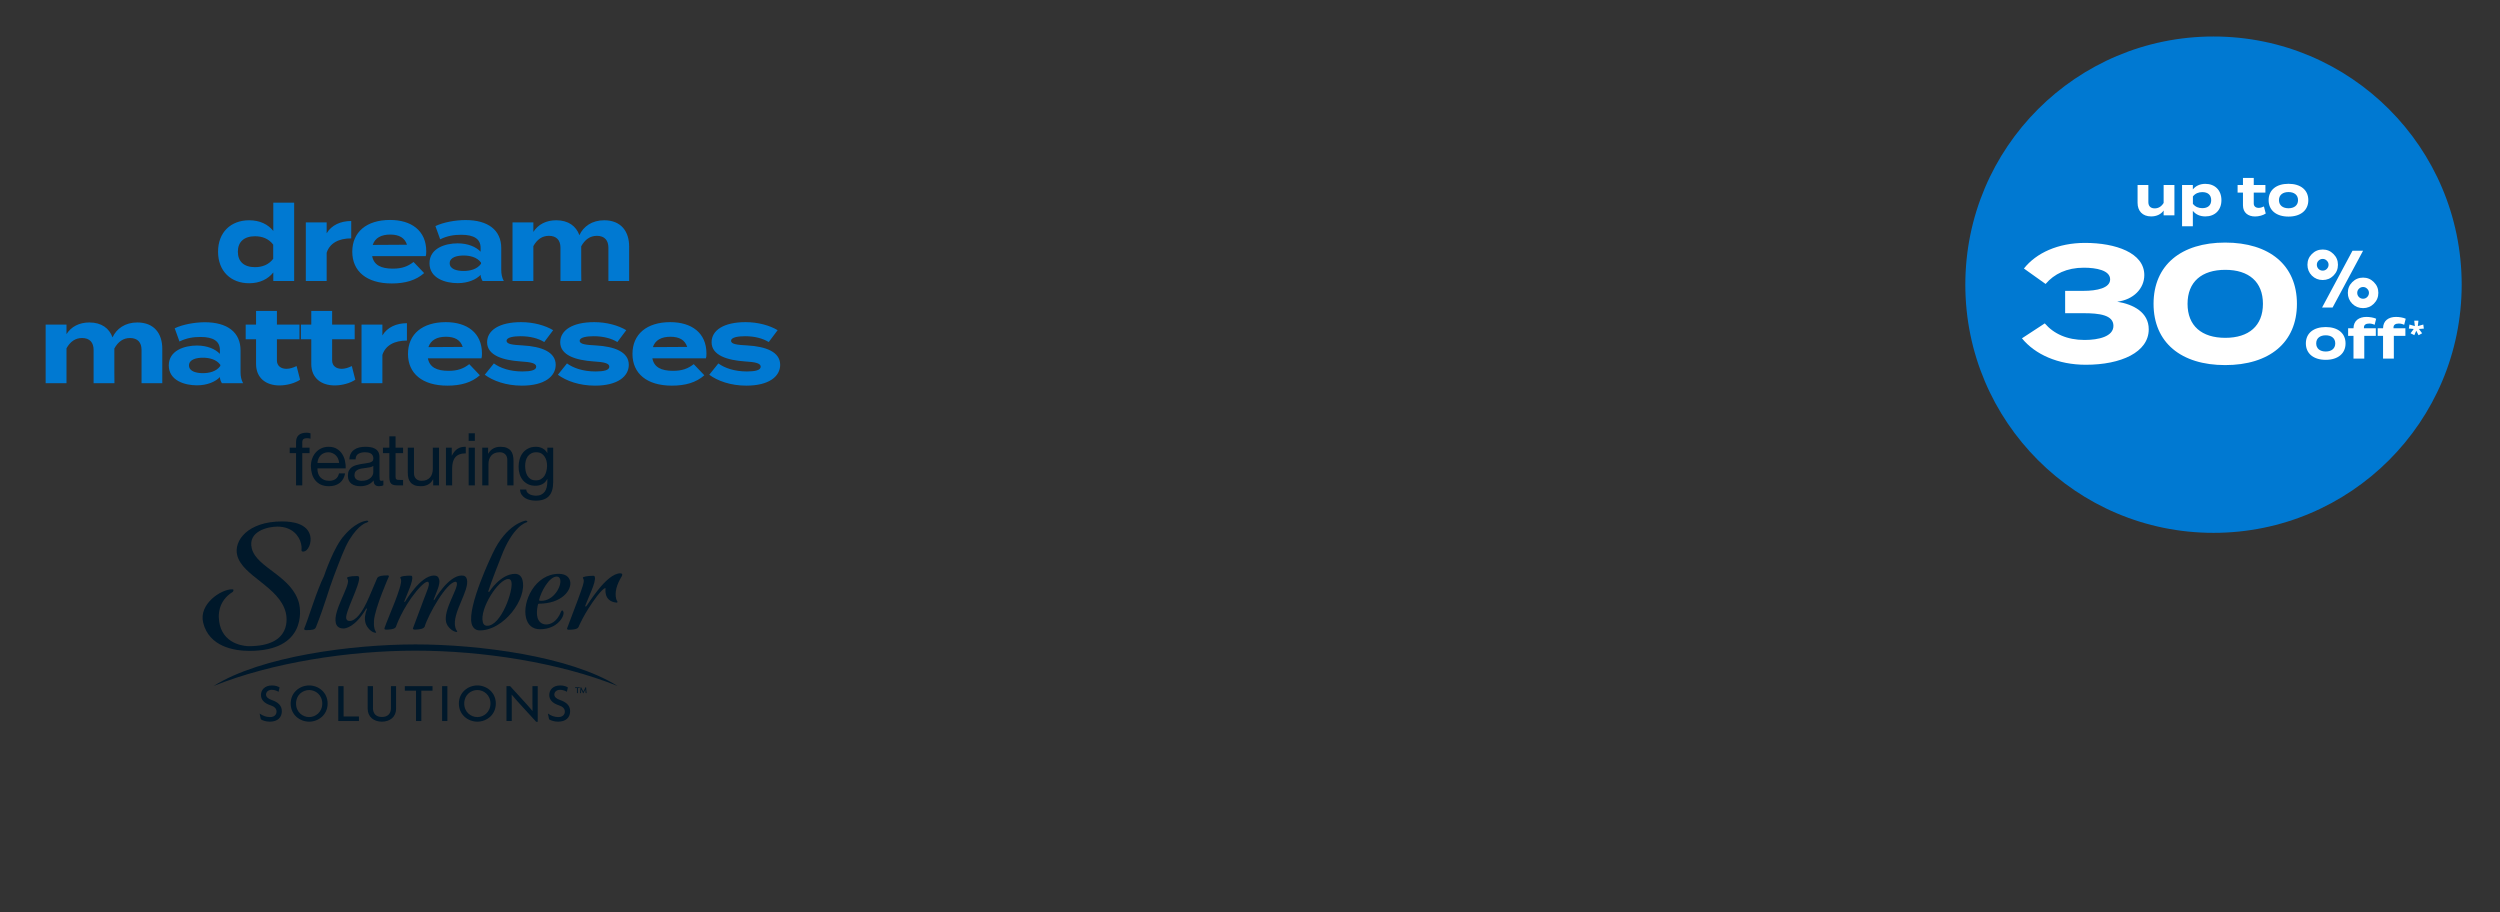 <svg width="685" height="250" viewBox="0 0 685 250" fill="none" xmlns="http://www.w3.org/2000/svg">
<rect x="0" y="0" width="685" height="250" fill="#333333" stroke="none"/>
<circle cx="606.5" cy="78" r="68" fill="#0079D2"/>
<path d="M592.835 50.69H595.79V59H592.835V57.68C592.13 58.715 590.9 59.3 589.415 59.3C587 59.3 585.695 57.755 585.695 55.58V50.69H588.65V55.385C588.65 56.465 589.265 57.095 590.39 57.095C591.38 57.095 592.205 56.63 592.835 55.61V50.69ZM604.26 59.3C602.745 59.3 601.575 58.715 600.84 57.77V62H597.885V50.69H600.84V51.905C601.575 50.975 602.745 50.375 604.26 50.375C606.87 50.375 608.67 52.085 608.67 54.845C608.67 57.59 606.87 59.3 604.26 59.3ZM603.435 52.64C602.43 52.64 601.515 52.985 600.855 53.825V55.85C601.515 56.69 602.43 57.035 603.435 57.035C604.995 57.035 605.865 56.225 605.865 54.845C605.865 53.45 604.995 52.64 603.435 52.64ZM620.317 56.57L620.812 58.505C620.062 59.015 618.892 59.315 617.887 59.315C615.997 59.315 614.572 58.28 614.572 56.27V52.775H613.102V50.69H614.572V48.755H617.527V50.69H620.722V52.775H617.527V55.775C617.527 56.525 618.082 56.96 618.877 56.96C619.372 56.96 619.837 56.795 620.317 56.57ZM627.049 59.345C623.704 59.345 621.604 57.62 621.604 54.845C621.604 52.055 623.704 50.36 627.049 50.36C630.379 50.36 632.479 52.055 632.479 54.845C632.479 57.62 630.379 59.345 627.049 59.345ZM627.049 57.065C628.564 57.065 629.659 56.3 629.659 54.845C629.659 53.375 628.564 52.625 627.049 52.625C625.534 52.625 624.439 53.375 624.439 54.845C624.439 56.3 625.534 57.065 627.049 57.065Z" fill="white"/>
<path d="M560.269 88.605C562.744 91.485 566.434 93.15 571.159 93.15C575.029 93.15 579.079 92.205 579.079 89.28C579.079 86.31 575.254 85.815 570.844 85.815H565.849V79.695H570.844C574.579 79.695 578.179 78.93 578.179 76.545C578.179 74.07 574.399 73.35 570.979 73.35C566.299 73.35 562.834 75.06 560.494 77.805L554.554 73.575C557.929 69.3 563.914 66.555 571.294 66.555C579.664 66.555 587.539 69.255 587.539 75.375C587.539 79.065 584.569 82.125 580.114 82.665C584.569 83.385 588.754 85.59 588.754 90.225C588.754 96.525 581.149 99.945 571.519 99.945C563.869 99.945 557.614 97.11 554.014 92.7L560.269 88.605ZM609.694 100.035C597.634 100.035 590.074 93.87 590.074 83.25C590.074 72.63 597.634 66.465 609.694 66.465C621.799 66.465 629.359 72.63 629.359 83.25C629.359 93.87 621.799 100.035 609.694 100.035ZM609.739 92.565C616.174 92.565 620.044 89.28 620.044 83.25C620.044 77.22 616.174 73.935 609.739 73.935C603.259 73.935 599.389 77.22 599.389 83.25C599.389 89.28 603.259 92.565 609.739 92.565Z" fill="white"/>
<path d="M636.244 84.272L644.582 68.696H647.486L639.126 84.272H636.244ZM644.516 83.216C643.709 82.395 643.306 81.405 643.306 80.246C643.306 79.087 643.709 78.105 644.516 77.298C645.337 76.477 646.327 76.066 647.486 76.066C648.645 76.066 649.627 76.477 650.434 77.298C651.255 78.105 651.666 79.087 651.666 80.246C651.666 81.405 651.255 82.395 650.434 83.216C649.627 84.023 648.645 84.426 647.486 84.426C646.327 84.426 645.337 84.023 644.516 83.216ZM633.45 75.516C632.643 74.695 632.24 73.705 632.24 72.546C632.24 71.387 632.643 70.405 633.45 69.598C634.271 68.777 635.261 68.366 636.42 68.366C637.579 68.366 638.561 68.777 639.368 69.598C640.189 70.405 640.6 71.387 640.6 72.546C640.6 73.705 640.189 74.695 639.368 75.516C638.561 76.323 637.579 76.726 636.42 76.726C635.261 76.726 634.271 76.323 633.45 75.516ZM635.276 71.424C634.968 71.732 634.814 72.106 634.814 72.546C634.814 72.986 634.968 73.367 635.276 73.69C635.599 73.998 635.98 74.152 636.42 74.152C636.86 74.152 637.234 73.998 637.542 73.69C637.865 73.367 638.026 72.986 638.026 72.546C638.026 72.106 637.865 71.732 637.542 71.424C637.234 71.101 636.86 70.94 636.42 70.94C635.98 70.94 635.599 71.101 635.276 71.424ZM646.342 79.124C646.034 79.432 645.88 79.806 645.88 80.246C645.88 80.686 646.034 81.067 646.342 81.39C646.665 81.698 647.046 81.852 647.486 81.852C647.926 81.852 648.3 81.698 648.608 81.39C648.931 81.067 649.092 80.686 649.092 80.246C649.092 79.806 648.931 79.432 648.608 79.124C648.3 78.801 647.926 78.64 647.486 78.64C647.046 78.64 646.665 78.801 646.342 79.124Z" fill="white"/>
<path d="M637.25 98.595C633.905 98.595 631.805 96.87 631.805 94.095C631.805 91.305 633.905 89.61 637.25 89.61C640.58 89.61 642.68 91.305 642.68 94.095C642.68 96.87 640.58 98.595 637.25 98.595ZM637.25 96.315C638.765 96.315 639.86 95.55 639.86 94.095C639.86 92.625 638.765 91.875 637.25 91.875C635.735 91.875 634.64 92.625 634.64 94.095C634.64 95.55 635.735 96.315 637.25 96.315ZM647.721 89.7V89.94H650.976V92.025H647.811V98.25H644.856V92.025H643.386V89.94H644.856C644.886 87.825 646.401 86.835 648.411 86.835C649.251 86.835 650.361 87 651.066 87.33L650.646 88.995C650.121 88.755 649.641 88.65 649.176 88.65C648.231 88.65 647.721 89.025 647.721 89.7ZM655.821 89.7V89.94H659.076V92.025H655.911V98.25H652.956V92.025H651.486V89.94H652.956C652.986 87.825 654.501 86.835 656.511 86.835C657.351 86.835 658.461 87 659.166 87.33L658.746 88.995C658.221 88.755 657.741 88.65 657.276 88.65C656.331 88.65 655.821 89.025 655.821 89.7ZM662.649 87.866L662.49 89.344L663.985 88.924L664.128 90.042L662.784 90.134L663.666 91.318L662.675 91.848L662.061 90.613L661.524 91.839L660.491 91.318L661.364 90.134L660.029 90.025L660.197 88.924L661.667 89.344L661.499 87.866H662.649Z" fill="white"/>
<path d="M68.274 60.354C71.203 60.354 73.465 61.485 74.886 63.283V55.54H80.599V77H74.886V74.651C73.465 76.449 71.203 77.609 68.274 77.609C63.228 77.609 59.748 74.274 59.748 68.967C59.748 63.66 63.228 60.354 68.274 60.354ZM69.869 73.201C71.812 73.201 73.61 72.563 74.857 70.91V67.024C73.61 65.371 71.812 64.733 69.869 64.733C66.853 64.733 65.171 66.299 65.171 68.967C65.171 71.664 66.853 73.201 69.869 73.201ZM89.506 77H83.793V60.934H89.506V63.921C90.84 61.659 93.363 60.557 96.234 60.557V65.313C92.812 65.313 90.347 66.618 89.506 69.257V77ZM101.975 70.185C102.439 72.621 104.382 73.607 107.63 73.607C110.182 73.607 111.719 72.998 113.314 71.78L116.214 74.825C113.923 76.855 110.965 77.667 107.311 77.667C100.496 77.667 96.523 74.361 96.523 68.967C96.523 63.573 100.438 60.267 106.876 60.267C112.676 60.267 116.794 63.167 116.794 68.851C116.794 69.489 116.765 69.866 116.649 70.185H101.975ZM106.934 64.269C104.469 64.269 102.758 65.168 102.12 67.111L111.516 67.053C110.907 65.168 109.37 64.269 106.934 64.269ZM127.569 60.296C133.688 60.296 137.342 63.022 137.342 67.981V73.955C137.342 75.115 137.545 76.072 138.038 77H132.238C131.919 76.507 131.687 75.898 131.687 75.347V75.318C130.469 76.594 128.236 77.58 125.394 77.58C122.001 77.58 117.68 76.246 117.68 72.128C117.68 68.01 122.001 66.676 125.394 66.676C128.236 66.676 130.469 67.662 131.687 68.967V67.923C131.687 65.487 129.889 64.327 126.38 64.327C124.466 64.327 122.581 64.588 120.609 65.574L119.304 61.949C121.479 60.905 124.785 60.296 127.569 60.296ZM131.803 72.273V71.954C130.701 70.417 128.671 70.011 127.018 70.011C125.394 70.011 123.219 70.417 123.219 72.128C123.219 73.839 125.394 74.245 127.018 74.245C128.671 74.245 130.701 73.839 131.803 72.273ZM165.543 60.354C170.183 60.354 172.387 63.428 172.387 67.546V77H166.703V67.865C166.703 65.864 165.659 64.617 163.542 64.617C161.715 64.617 160.294 65.603 159.25 67.488V67.546V74.013L159.279 77H153.566V67.865C153.566 65.864 152.522 64.617 150.405 64.617C148.578 64.617 147.186 65.574 146.142 67.43V77H140.429V60.934H146.142V63.544C147.447 61.485 149.651 60.354 152.406 60.354C155.77 60.354 157.858 61.978 158.757 64.443C159.83 62.065 162.208 60.354 165.543 60.354ZM37.622 88.354C42.262 88.354 44.466 91.428 44.466 95.546V105H38.782V95.865C38.782 93.864 37.738 92.617 35.621 92.617C33.794 92.617 32.373 93.603 31.329 95.488V95.546V102.013L31.358 105H25.645V95.865C25.645 93.864 24.601 92.617 22.484 92.617C20.657 92.617 19.265 93.574 18.221 95.43V105H12.508V88.934H18.221V91.544C19.526 89.485 21.73 88.354 24.485 88.354C27.849 88.354 29.937 89.978 30.836 92.443C31.909 90.065 34.287 88.354 37.622 88.354ZM56.135 88.296C62.254 88.296 65.908 91.022 65.908 95.981V101.955C65.908 103.115 66.111 104.072 66.604 105H60.804C60.485 104.507 60.253 103.898 60.253 103.347V103.318C59.035 104.594 56.802 105.58 53.96 105.58C50.567 105.58 46.246 104.246 46.246 100.128C46.246 96.01 50.567 94.676 53.96 94.676C56.802 94.676 59.035 95.662 60.253 96.967V95.923C60.253 93.487 58.455 92.327 54.946 92.327C53.032 92.327 51.147 92.588 49.175 93.574L47.87 89.949C50.045 88.905 53.351 88.296 56.135 88.296ZM60.369 100.273V99.954C59.267 98.417 57.237 98.011 55.584 98.011C53.96 98.011 51.785 98.417 51.785 100.128C51.785 101.839 53.96 102.245 55.584 102.245C57.237 102.245 59.267 101.839 60.369 100.273ZM81.267 100.302L82.224 104.043C80.774 105.029 78.512 105.609 76.569 105.609C72.915 105.609 70.16 103.608 70.16 99.722V92.965H67.318V88.934H70.16V85.193H75.873V88.934H82.05V92.965H75.873V98.765C75.873 100.215 76.946 101.056 78.483 101.056C79.44 101.056 80.339 100.737 81.267 100.302ZM96.398 100.302L97.355 104.043C95.905 105.029 93.643 105.609 91.7 105.609C88.046 105.609 85.291 103.608 85.291 99.722V92.965H82.449V88.934H85.291V85.193H91.004V88.934H97.181V92.965H91.004V98.765C91.004 100.215 92.077 101.056 93.614 101.056C94.571 101.056 95.47 100.737 96.398 100.302ZM104.772 105H99.059V88.934H104.772V91.921C106.106 89.659 108.629 88.557 111.5 88.557V93.313C108.078 93.313 105.613 94.618 104.772 97.257V105ZM117.24 98.185C117.704 100.621 119.647 101.607 122.895 101.607C125.447 101.607 126.984 100.998 128.579 99.78L131.479 102.825C129.188 104.855 126.23 105.667 122.576 105.667C115.761 105.667 111.788 102.361 111.788 96.967C111.788 91.573 115.703 88.267 122.141 88.267C127.941 88.267 132.059 91.167 132.059 96.851C132.059 97.489 132.03 97.866 131.914 98.185H117.24ZM122.199 92.269C119.734 92.269 118.023 93.168 117.385 95.111L126.781 95.053C126.172 93.168 124.635 92.269 122.199 92.269ZM143.24 94.647C148.344 94.937 152.259 96.416 152.259 99.954C152.259 103.115 149.243 105.667 142.979 105.667C138.687 105.667 135.091 104.362 132.829 102.68L135.323 99.577C137.063 100.853 139.76 101.781 143.153 101.781C145.415 101.781 146.923 101.433 146.923 100.476C146.923 99.548 145.56 99.2 142.573 99.026C137.933 98.707 133.467 97.431 133.467 93.777C133.467 90.5 136.802 88.267 142.776 88.267C146.256 88.267 149.446 89.195 151.563 90.471L149.127 93.719C147.503 92.733 145.328 92.124 142.631 92.124C140.862 92.124 138.803 92.385 138.803 93.371C138.803 94.328 140.514 94.502 143.24 94.647ZM163.271 94.647C168.375 94.937 172.29 96.416 172.29 99.954C172.29 103.115 169.274 105.667 163.01 105.667C158.718 105.667 155.122 104.362 152.86 102.68L155.354 99.577C157.094 100.853 159.791 101.781 163.184 101.781C165.446 101.781 166.954 101.433 166.954 100.476C166.954 99.548 165.591 99.2 162.604 99.026C157.964 98.707 153.498 97.431 153.498 93.777C153.498 90.5 156.833 88.267 162.807 88.267C166.287 88.267 169.477 89.195 171.594 90.471L169.158 93.719C167.534 92.733 165.359 92.124 162.662 92.124C160.893 92.124 158.834 92.385 158.834 93.371C158.834 94.328 160.545 94.502 163.271 94.647ZM178.748 98.185C179.212 100.621 181.155 101.607 184.403 101.607C186.955 101.607 188.492 100.998 190.087 99.78L192.987 102.825C190.696 104.855 187.738 105.667 184.084 105.667C177.269 105.667 173.296 102.361 173.296 96.967C173.296 91.573 177.211 88.267 183.649 88.267C189.449 88.267 193.567 91.167 193.567 96.851C193.567 97.489 193.538 97.866 193.422 98.185H178.748ZM183.707 92.269C181.242 92.269 179.531 93.168 178.893 95.111L188.289 95.053C187.68 93.168 186.143 92.269 183.707 92.269ZM204.748 94.647C209.852 94.937 213.767 96.416 213.767 99.954C213.767 103.115 210.751 105.667 204.487 105.667C200.195 105.667 196.599 104.362 194.337 102.68L196.831 99.577C198.571 100.853 201.268 101.781 204.661 101.781C206.923 101.781 208.431 101.433 208.431 100.476C208.431 99.548 207.068 99.2 204.081 99.026C199.441 98.707 194.975 97.431 194.975 93.777C194.975 90.5 198.31 88.267 204.284 88.267C207.764 88.267 210.954 89.195 213.071 90.471L210.635 93.719C209.011 92.733 206.836 92.124 204.139 92.124C202.37 92.124 200.311 92.385 200.311 93.371C200.311 94.328 202.022 94.502 204.748 94.647Z" fill="#0079D2"/>
<path d="M81.122 124.16H79.382V122.66H81.122V121.12C81.122 120.28 81.362 119.647 81.842 119.22C82.335 118.78 83.049 118.56 83.982 118.56C84.142 118.56 84.322 118.573 84.522 118.6C84.736 118.627 84.922 118.667 85.082 118.72V120.2C84.936 120.147 84.775 120.113 84.602 120.1C84.429 120.073 84.269 120.06 84.122 120.06C83.709 120.06 83.389 120.14 83.162 120.3C82.936 120.46 82.822 120.767 82.822 121.22V122.66H84.822V124.16H82.822V133H81.122V124.16ZM92.92 126.84C92.894 126.44 92.8 126.06 92.64 125.7C92.493 125.34 92.287 125.033 92.02 124.78C91.767 124.513 91.46 124.307 91.1 124.16C90.754 124 90.367 123.92 89.94 123.92C89.5 123.92 89.1 124 88.74 124.16C88.394 124.307 88.094 124.513 87.84 124.78C87.587 125.047 87.387 125.36 87.24 125.72C87.094 126.067 87.007 126.44 86.98 126.84H92.92ZM94.56 129.72C94.334 130.88 93.834 131.753 93.06 132.34C92.287 132.927 91.314 133.22 90.14 133.22C89.314 133.22 88.594 133.087 87.98 132.82C87.38 132.553 86.874 132.18 86.46 131.7C86.047 131.22 85.734 130.647 85.52 129.98C85.32 129.313 85.207 128.587 85.18 127.8C85.18 127.013 85.3 126.293 85.54 125.64C85.78 124.987 86.114 124.42 86.54 123.94C86.98 123.46 87.493 123.087 88.08 122.82C88.68 122.553 89.334 122.42 90.04 122.42C90.96 122.42 91.72 122.613 92.32 123C92.933 123.373 93.42 123.853 93.78 124.44C94.153 125.027 94.407 125.667 94.54 126.36C94.687 127.053 94.747 127.713 94.72 128.34H86.98C86.967 128.793 87.02 129.227 87.14 129.64C87.26 130.04 87.454 130.4 87.72 130.72C87.987 131.027 88.327 131.273 88.74 131.46C89.153 131.647 89.64 131.74 90.2 131.74C90.92 131.74 91.507 131.573 91.96 131.24C92.427 130.907 92.734 130.4 92.88 129.72H94.56ZM105.042 132.96C104.749 133.133 104.342 133.22 103.822 133.22C103.382 133.22 103.029 133.1 102.762 132.86C102.509 132.607 102.382 132.2 102.382 131.64C101.916 132.2 101.369 132.607 100.742 132.86C100.129 133.1 99.462 133.22 98.742 133.22C98.276 133.22 97.829 133.167 97.402 133.06C96.989 132.953 96.629 132.787 96.322 132.56C96.016 132.333 95.769 132.04 95.582 131.68C95.409 131.307 95.322 130.86 95.322 130.34C95.322 129.753 95.422 129.273 95.622 128.9C95.822 128.527 96.082 128.227 96.402 128C96.736 127.76 97.109 127.58 97.522 127.46C97.949 127.34 98.382 127.24 98.822 127.16C99.289 127.067 99.729 127 100.142 126.96C100.569 126.907 100.942 126.84 101.262 126.76C101.582 126.667 101.836 126.54 102.022 126.38C102.209 126.207 102.302 125.96 102.302 125.64C102.302 125.267 102.229 124.967 102.082 124.74C101.949 124.513 101.769 124.34 101.542 124.22C101.329 124.1 101.082 124.02 100.802 123.98C100.536 123.94 100.269 123.92 100.002 123.92C99.282 123.92 98.682 124.06 98.202 124.34C97.722 124.607 97.462 125.12 97.422 125.88H95.722C95.749 125.24 95.882 124.7 96.122 124.26C96.362 123.82 96.682 123.467 97.082 123.2C97.482 122.92 97.936 122.72 98.442 122.6C98.962 122.48 99.516 122.42 100.102 122.42C100.569 122.42 101.029 122.453 101.482 122.52C101.949 122.587 102.369 122.727 102.742 122.94C103.116 123.14 103.416 123.427 103.642 123.8C103.869 124.173 103.982 124.66 103.982 125.26V130.58C103.982 130.98 104.002 131.273 104.042 131.46C104.096 131.647 104.256 131.74 104.522 131.74C104.669 131.74 104.842 131.707 105.042 131.64V132.96ZM102.282 127.66C102.069 127.82 101.789 127.94 101.442 128.02C101.096 128.087 100.729 128.147 100.342 128.2C99.969 128.24 99.589 128.293 99.202 128.36C98.816 128.413 98.469 128.507 98.162 128.64C97.856 128.773 97.602 128.967 97.402 129.22C97.216 129.46 97.122 129.793 97.122 130.22C97.122 130.5 97.176 130.74 97.282 130.94C97.402 131.127 97.549 131.28 97.722 131.4C97.909 131.52 98.122 131.607 98.362 131.66C98.602 131.713 98.856 131.74 99.122 131.74C99.682 131.74 100.162 131.667 100.562 131.52C100.962 131.36 101.289 131.167 101.542 130.94C101.796 130.7 101.982 130.447 102.102 130.18C102.222 129.9 102.282 129.64 102.282 129.4V127.66ZM108.385 122.66H110.445V124.16H108.385V130.58C108.385 130.78 108.398 130.94 108.425 131.06C108.465 131.18 108.531 131.273 108.625 131.34C108.718 131.407 108.845 131.453 109.005 131.48C109.178 131.493 109.398 131.5 109.665 131.5H110.445V133H109.145C108.705 133 108.325 132.973 108.005 132.92C107.698 132.853 107.445 132.74 107.245 132.58C107.058 132.42 106.918 132.193 106.825 131.9C106.731 131.607 106.685 131.22 106.685 130.74V124.16H104.925V122.66H106.685V119.56H108.385V122.66ZM120.293 133H118.693V131.36H118.653C118.293 132 117.833 132.473 117.273 132.78C116.713 133.073 116.053 133.22 115.293 133.22C114.613 133.22 114.046 133.133 113.593 132.96C113.14 132.773 112.773 132.513 112.493 132.18C112.213 131.847 112.013 131.453 111.893 131C111.786 130.533 111.733 130.02 111.733 129.46V122.66H113.433V129.66C113.433 130.3 113.62 130.807 113.993 131.18C114.366 131.553 114.88 131.74 115.533 131.74C116.053 131.74 116.5 131.66 116.873 131.5C117.26 131.34 117.58 131.113 117.833 130.82C118.086 130.527 118.273 130.187 118.393 129.8C118.526 129.4 118.593 128.967 118.593 128.5V122.66H120.293V133ZM122.186 122.66H123.786V124.84H123.826C124.24 124 124.746 123.38 125.346 122.98C125.946 122.58 126.706 122.393 127.626 122.42V124.22C126.946 124.22 126.366 124.313 125.886 124.5C125.406 124.687 125.02 124.96 124.726 125.32C124.433 125.68 124.22 126.12 124.086 126.64C123.953 127.147 123.886 127.733 123.886 128.4V133H122.186V122.66ZM130.107 120.8H128.407V118.72H130.107V120.8ZM128.407 122.66H130.107V133H128.407V122.66ZM132.14 122.66H133.74V124.3H133.78C134.487 123.047 135.607 122.42 137.14 122.42C137.82 122.42 138.387 122.513 138.84 122.7C139.293 122.887 139.66 123.147 139.94 123.48C140.22 123.813 140.413 124.213 140.52 124.68C140.64 125.133 140.7 125.64 140.7 126.2V133H139V126C139 125.36 138.813 124.853 138.44 124.48C138.067 124.107 137.553 123.92 136.9 123.92C136.38 123.92 135.927 124 135.54 124.16C135.167 124.32 134.853 124.547 134.6 124.84C134.347 125.133 134.153 125.48 134.02 125.88C133.9 126.267 133.84 126.693 133.84 127.16V133H132.14V122.66ZM151.573 132.12C151.573 133.813 151.187 135.08 150.413 135.92C149.64 136.76 148.427 137.18 146.773 137.18C146.293 137.18 145.8 137.127 145.293 137.02C144.8 136.913 144.347 136.74 143.933 136.5C143.533 136.26 143.2 135.947 142.933 135.56C142.667 135.173 142.52 134.7 142.493 134.14H144.193C144.207 134.447 144.3 134.707 144.473 134.92C144.66 135.133 144.88 135.307 145.133 135.44C145.4 135.573 145.687 135.667 145.993 135.72C146.3 135.787 146.593 135.82 146.873 135.82C147.433 135.82 147.907 135.72 148.293 135.52C148.68 135.333 149 135.067 149.253 134.72C149.507 134.387 149.687 133.98 149.793 133.5C149.913 133.02 149.973 132.493 149.973 131.92V131.24H149.933C149.64 131.88 149.193 132.353 148.593 132.66C148.007 132.953 147.38 133.1 146.713 133.1C145.94 133.1 145.267 132.96 144.693 132.68C144.12 132.4 143.64 132.027 143.253 131.56C142.867 131.08 142.573 130.527 142.373 129.9C142.187 129.26 142.093 128.587 142.093 127.88C142.093 127.267 142.173 126.64 142.333 126C142.493 125.347 142.76 124.76 143.133 124.24C143.507 123.707 144 123.273 144.613 122.94C145.227 122.593 145.98 122.42 146.873 122.42C147.527 122.42 148.127 122.567 148.673 122.86C149.22 123.14 149.647 123.567 149.953 124.14H149.973V122.66H151.573V132.12ZM146.813 131.62C147.373 131.62 147.847 131.507 148.233 131.28C148.633 131.04 148.953 130.733 149.193 130.36C149.433 129.973 149.607 129.54 149.713 129.06C149.833 128.58 149.893 128.1 149.893 127.62C149.893 127.167 149.84 126.72 149.733 126.28C149.627 125.84 149.453 125.447 149.213 125.1C148.987 124.74 148.687 124.453 148.313 124.24C147.94 124.027 147.487 123.92 146.953 123.92C146.407 123.92 145.94 124.027 145.553 124.24C145.167 124.44 144.847 124.713 144.593 125.06C144.353 125.407 144.173 125.807 144.053 126.26C143.947 126.713 143.893 127.187 143.893 127.68C143.893 128.147 143.94 128.613 144.033 129.08C144.127 129.547 144.287 129.973 144.513 130.36C144.74 130.733 145.04 131.04 145.413 131.28C145.787 131.507 146.253 131.62 146.813 131.62Z" fill="#00182A"/>
<path d="M73.929 197.737C72.896 197.737 71.952 197.422 71.458 197.093L71.129 195.506C72.043 196.15 72.971 196.479 74.003 196.479C75.066 196.479 75.77 195.88 75.77 194.996C75.77 194.173 75.262 193.619 74.108 193.245C72.402 192.69 71.502 191.732 71.502 190.415C71.502 189.083 72.491 187.811 74.526 187.811C75.47 187.811 76.263 188.109 76.608 188.364L76.323 189.562C75.994 189.322 75.246 189.009 74.467 189.009C73.495 189.009 72.894 189.608 72.894 190.311C72.894 190.941 73.433 191.449 74.437 191.794C76.099 192.363 77.223 193.246 77.223 194.864C77.223 196.569 76.085 197.737 73.929 197.737Z" fill="#00182A"/>
<path d="M84.707 197.737C82.162 197.737 79.647 195.865 79.647 192.766C79.647 189.696 82.162 187.81 84.707 187.81C87.253 187.81 89.768 189.696 89.768 192.766C89.768 195.867 87.253 197.737 84.707 197.737ZM84.707 189.068C82.94 189.068 81.115 190.401 81.115 192.766C81.115 195.131 82.942 196.479 84.707 196.479C86.444 196.479 88.301 195.131 88.301 192.766C88.301 190.401 86.444 189.068 84.707 189.068Z" fill="#00182A"/>
<path d="M92.688 197.558V188.005H94.14V196.315H98.347V197.558H92.688Z" fill="#00182A"/>
<path d="M104.635 197.737C102.404 197.737 100.742 196.42 100.742 194.189V188.005H102.195V194.04C102.195 195.462 102.989 196.45 104.65 196.45C106.312 196.45 107.12 195.462 107.12 194.04V188.005H108.528V194.189C108.528 196.42 106.866 197.737 104.635 197.737Z" fill="#00182A"/>
<path d="M115.444 189.248V197.559H113.992V189.248H110.922V188.006H118.512V189.248H115.444Z" fill="#00182A"/>
<path d="M121.135 197.558V188.005H122.587V197.558H121.135Z" fill="#00182A"/>
<path d="M130.793 197.737C128.248 197.737 125.732 195.865 125.732 192.766C125.732 189.696 128.248 187.81 130.793 187.81C133.339 187.81 135.854 189.696 135.854 192.766C135.854 195.867 133.337 197.737 130.793 197.737ZM130.793 189.068C129.026 189.068 127.2 190.401 127.2 192.766C127.2 195.131 129.026 196.479 130.793 196.479C132.53 196.479 134.386 195.131 134.386 192.766C134.386 190.401 132.53 189.068 130.793 189.068Z" fill="#00182A"/>
<path d="M146.903 197.767L142.427 192.872C141.708 192.093 140.884 191.135 140.226 190.356L140.196 190.371C140.226 191.239 140.226 192.047 140.226 192.767V197.558H138.773V188.005H139.776L143.88 192.497C144.433 193.11 145.302 194.068 145.886 194.788L145.916 194.772C145.886 194.038 145.886 193.215 145.886 192.527V188.005H147.338V197.767H146.903Z" fill="#00182A"/>
<path d="M152.921 197.737C151.888 197.737 150.944 197.422 150.451 197.093L150.121 195.506C151.035 196.15 151.963 196.479 152.997 196.479C154.06 196.479 154.764 195.88 154.764 194.996C154.764 194.173 154.255 193.619 153.102 193.245C151.395 192.69 150.496 191.732 150.496 190.415C150.496 189.083 151.486 187.811 153.521 187.811C154.464 187.811 155.258 188.109 155.603 188.364L155.318 189.562C154.988 189.322 154.239 189.009 153.461 189.009C152.487 189.009 151.888 189.608 151.888 190.311C151.888 190.941 152.428 191.449 153.431 191.794C155.093 192.363 156.216 193.246 156.216 194.864C156.215 196.569 155.077 197.737 152.921 197.737Z" fill="#00182A"/>
<path d="M158.338 188.531V189.925H158.083V188.531H157.592V188.303H158.829V188.531H158.338ZM160.472 189.927L160.393 188.883L159.866 189.936H159.77L159.26 188.9L159.182 189.927H158.944L159.068 188.304H159.234L159.831 189.524L160.419 188.304H160.595L160.717 189.927H160.472Z" fill="#00182A"/>
<path d="M83.025 151.137C82.831 151.137 82.674 151.093 82.62 150.879C82.545 150.578 82.79 150.189 82.459 148.855C81.966 146.873 80.113 144.292 75.993 144.292C73.373 144.292 67.827 145.582 68.992 150.276C70.328 155.655 80.067 157.764 81.969 165.429C82.385 167.107 83.915 178.343 68.353 178.343C64.18 178.343 57.308 177.223 55.674 170.637C54.401 165.514 60.523 161.468 63.578 161.468C63.868 161.468 63.929 161.51 63.96 161.64C64.013 161.856 63.798 162.156 63.798 162.156C59.724 164.695 59.595 168.658 60.235 171.241C61.647 176.923 67.689 177.052 68.174 177.052C80.151 177.052 78.588 169.002 78.3 167.84C76.534 160.737 66.424 157.895 64.992 152.126C64.007 148.167 67.881 142.871 77.287 142.871C80.342 142.871 84.185 143.519 84.998 146.789C85.46 148.638 84.481 151.137 83.025 151.137Z" fill="#00182A"/>
<path d="M100.591 143.149C100.591 143.149 98.396 143.505 95.694 147.949C94.36 150.154 93.222 153.32 91.447 157.943C90.08 161.463 89.106 165.445 86.571 171.847C86.297 172.522 85.575 172.665 83.77 172.665C83.77 172.665 83.401 172.63 83.339 172.381C83.321 172.309 83.335 172.204 83.422 172.059C84.431 169.678 86.797 161.783 88.779 157.835C88.779 157.835 91.451 149.728 94.437 146.598C94.437 146.598 97.248 143.077 100.547 142.651C100.709 142.651 100.886 142.722 100.922 142.865C100.928 142.9 100.876 143.007 100.591 143.149Z" fill="#00182A"/>
<path d="M106.524 158.013C106.524 158.013 102.748 166.512 102.467 170.068C102.412 170.816 102.457 171.633 102.608 172.238C102.748 172.807 103.019 173.091 103.056 173.233C103.073 173.305 103.051 173.375 102.93 173.375C101.849 173.375 100.455 171.953 100.12 170.602C99.828 169.427 100.028 168.148 100.575 166.798C100.567 166.761 100.517 166.726 100.437 166.726C100.357 166.726 100.272 166.869 100.272 166.869C97.251 171.955 94.557 172.239 94.028 172.204C92.778 172.168 92.217 171.527 92.014 170.709C91.194 167.401 95.798 160.787 95.332 158.903C95.295 158.761 95.228 158.654 95.155 158.513C95.155 158.513 95.105 158.476 95.088 158.405C95.07 158.335 95.081 158.228 95.266 158.158C95.266 158.158 95.829 157.836 97.788 157.836C98.308 157.836 98.364 158.049 98.381 158.121C98.83 159.934 94.463 167.83 94.869 169.465C94.986 169.927 95.278 170.142 95.798 170.142C97.401 170.142 99.251 168.077 101.242 163.348C101.242 163.348 102.77 159.828 103.316 158.476C103.316 158.476 103.443 158.015 104.237 157.836C104.237 157.836 104.794 157.658 106.236 157.658C106.476 157.658 106.543 157.764 106.561 157.836C106.587 157.943 106.524 158.013 106.524 158.013Z" fill="#00182A"/>
<path d="M124.75 171.883C124.846 172.273 125.006 172.593 125.19 172.843C125.19 172.843 125.255 172.95 125.275 173.02C125.292 173.092 125.269 173.163 125.148 173.163C124.188 173.163 122.597 171.918 122.253 170.531C121.396 167.083 125.581 161.357 125.175 159.721C125.104 159.437 124.934 159.4 124.855 159.4C122.412 159.4 117.295 168.468 116.345 171.741C116.345 171.741 116.09 172.168 115.444 172.31C114.616 172.522 113.614 172.522 113.614 172.522C113.376 172.522 113.188 172.416 113.153 172.273C113.136 172.204 113.157 172.132 113.157 172.132C114.056 169.784 115.179 166.726 116.166 164.094C117.21 161.357 117.662 160.432 117.476 159.685C117.476 159.685 117.406 159.4 117.124 159.4C116.203 159.4 114.116 161.962 114.116 161.962C110.118 166.834 108.492 171.741 108.492 171.741C108.197 172.488 106.404 172.522 105.764 172.522C105.484 172.522 105.385 172.453 105.351 172.31C105.342 172.273 105.325 172.204 105.346 172.133C106.229 169.395 110.327 160.576 109.885 158.797C109.85 158.654 109.783 158.55 109.682 158.299C109.567 157.837 111.463 157.729 112.344 157.729C112.786 157.729 112.875 157.764 112.927 157.979C113.237 159.223 111.68 162.46 110.793 164.7C110.77 164.772 110.778 164.806 110.787 164.843C110.803 164.913 110.855 164.949 110.894 164.949C110.932 164.949 110.995 164.879 111.049 164.772C111.049 164.772 115.22 157.694 118.904 157.694C119.707 157.694 120.147 158.015 120.341 158.796C120.667 160.111 119.595 162.245 118.839 164.202C118.839 164.202 118.824 164.308 118.842 164.377C118.852 164.414 118.861 164.449 118.9 164.449C118.941 164.449 118.971 164.414 119.064 164.306C119.064 164.306 122.869 157.692 126.513 157.692C127.275 157.692 127.745 157.978 127.93 158.724C128.708 161.854 123.779 167.97 124.75 171.883Z" fill="#00182A"/>
<path d="M144.208 143.149C144.208 143.149 140.472 144.072 137.23 152.786C137.23 152.786 134.754 158.939 133.789 161.996C133.841 162.21 133.921 162.21 133.963 162.21C134.003 162.21 134.044 162.21 134.097 162.102C134.097 162.102 137.131 157.231 141.178 157.231C141.497 157.231 142.766 157.337 143.163 158.939C144.469 164.202 137.939 172.735 131.49 172.735C130.009 172.735 129.431 171.704 129.22 170.851C128.036 166.085 134.769 152.074 134.931 151.755C138.792 143.433 144.005 142.651 144.005 142.651C144.005 142.651 144.453 142.687 144.49 142.83C144.508 142.9 144.503 143.042 144.208 143.149ZM139.248 158.653C136.606 158.653 131.368 166.761 132.288 170.46C132.43 171.029 132.736 171.455 133.537 171.455C137.302 171.455 140.707 161.783 140.125 159.436C139.973 158.831 139.728 158.653 139.248 158.653Z" fill="#00182A"/>
<path d="M147.654 165.41C147.654 165.41 147.463 165.445 147.418 165.588C147.418 165.588 146.864 167.543 147.261 169.144C147.525 170.21 148.307 171.1 149.668 171.1C150.548 171.1 152.495 170.708 153.752 167.543C153.752 167.543 153.882 167.258 154.04 167.258C154.16 167.258 154.325 167.436 154.397 167.719C154.679 168.858 152.719 172.414 147.953 172.414C145.83 172.414 144.59 171.134 144.141 169.321C143.035 164.876 146.585 157.23 153.114 157.23C154.916 157.23 155.92 158.047 156.203 159.186C156.802 161.606 153.981 165.41 147.654 165.41ZM152.538 157.979C150.454 157.979 148.18 162.211 147.695 164.45C147.741 164.627 147.931 164.592 148.3 164.627C151.784 164.627 153.934 160.539 153.491 158.76C153.368 158.262 153.057 157.979 152.538 157.979Z" fill="#00182A"/>
<path d="M170.376 157.872C168.895 160.289 168.406 162.352 168.829 164.059C168.972 164.626 169.14 164.663 169.2 164.911C169.246 165.089 168.975 165.124 168.975 165.124C166.968 164.946 166.253 163.844 166.006 162.847C165.812 162.065 165.917 161.354 165.917 161.354C165.94 161.282 165.93 161.248 165.921 161.213C165.913 161.177 165.864 161.141 165.824 161.141C165.742 161.141 165.641 161.213 165.641 161.213C164.898 161.603 163.599 163.31 163.599 163.31C159.985 168.111 158.532 171.774 158.532 171.774C158.268 172.485 156.684 172.556 155.764 172.556C155.524 172.556 155.408 172.415 155.379 172.307C155.362 172.236 155.385 172.166 155.385 172.166C156.141 170.209 157.448 166.76 158.402 164.163C159.584 160.856 160.109 159.576 159.924 158.829C159.888 158.686 159.82 158.58 159.719 158.331C159.701 158.258 159.714 158.154 159.907 158.117C159.907 158.117 160.579 157.76 162.703 157.76C162.872 157.797 162.937 157.903 162.99 158.117C163.344 159.539 161.204 163.664 160.346 166.01C160.346 166.01 160.439 166.224 160.519 166.224C160.558 166.224 160.591 166.188 160.612 166.118C160.992 165.869 166.058 157.084 169.985 157.084C170.183 157.084 170.352 157.121 170.487 157.333C170.512 157.444 170.515 157.621 170.376 157.872Z" fill="#00182A"/>
<path d="M113.875 178.28C132.286 178.28 153.273 181.551 169.224 187.964C156.237 179.797 131.259 176.568 113.875 176.568C96.49 176.568 71.514 179.797 58.525 187.964C74.477 181.552 95.463 178.28 113.875 178.28Z" fill="#00182A"/>
</svg>
